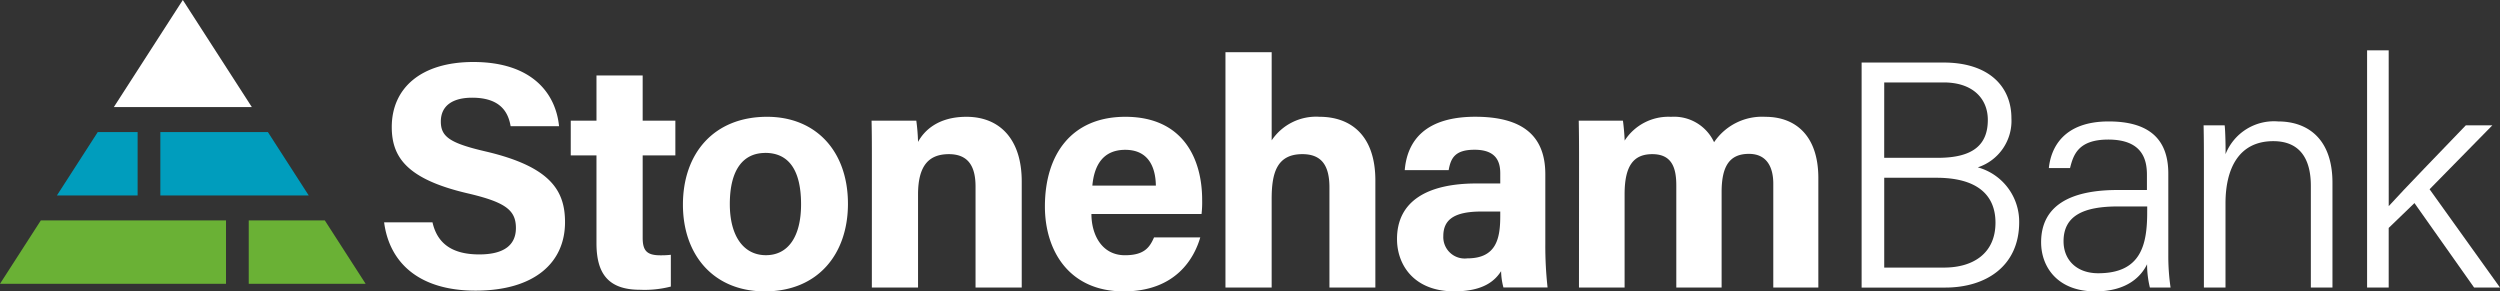 <svg xmlns="http://www.w3.org/2000/svg" width="288.522" height="33.628" viewBox="0 0 288.522 33.628"><rect x="0" y="0" width="288.522" height="33.628" fill="#333333" stroke="none"/><g transform="translate(15194 6408)"><path d="M405.794,107.576c0-1.665,0-3.316-.037-4.963h5.1c.07.469.177,1.545.2,2.3a6.008,6.008,0,0,1,5.351-2.743,5.088,5.088,0,0,1,4.969,2.93,6.678,6.678,0,0,1,5.933-2.93c3.356,0,6.1,2.063,6.1,7.07v12.633h-5.2V109.886c0-1.739-.631-3.44-2.814-3.44-2.266,0-3.15,1.461-3.15,4.414v11.009h-5.229V110.087c0-2-.491-3.608-2.767-3.608-2.168,0-3.2,1.333-3.2,4.636v10.755h-5.266ZM396.7,113.1h-2.172c-3.212,0-4.4.981-4.4,2.837a2.472,2.472,0,0,0,2.772,2.568c3.388,0,3.8-2.355,3.8-4.9Zm5.2,3.791a43.37,43.37,0,0,0,.26,4.975h-5.094a7.877,7.877,0,0,1-.269-1.882c-.7,1.082-2.007,2.328-5.413,2.328-4.643,0-6.6-3.052-6.6-6.039,0-4.387,3.523-6.411,9.168-6.411H396.7v-1.177c0-1.368-.493-2.715-2.965-2.715-2.251,0-2.743.957-2.989,2.351h-5.07c.289-3.422,2.405-6.191,8.259-6.158,5.158.033,7.965,2.048,7.965,6.631ZM370.319,94.713v10.173a6.177,6.177,0,0,1,5.516-2.72c3.591,0,6.451,2.125,6.451,7.348v12.354h-5.3V110.313c0-2.5-.888-3.835-3.125-3.835-2.962,0-3.543,2.2-3.543,5.175v10.215h-5.332V94.713Zm-13.365,15.394h0c-.037-2.242-.933-4.128-3.53-4.128-2.554,0-3.583,1.761-3.8,4.128Zm-7.437,3.275c0,2.408,1.211,4.762,3.865,4.762,2.22,0,2.854-.891,3.36-2.056h5.336c-.683,2.357-2.786,6.228-8.835,6.228-6.342,0-9.094-4.742-9.094-9.795,0-6.041,3.1-10.354,9.285-10.354,6.613,0,8.862,4.784,8.862,9.592a11.9,11.9,0,0,1-.07,1.624Zm-25.337-5.917c0-1.636,0-3.428-.037-4.851h5.164a22.843,22.843,0,0,1,.2,2.454c.655-1.21,2.213-2.9,5.586-2.9,3.867,0,6.381,2.614,6.381,7.453v12.25h-5.331V110.212c0-2.165-.722-3.733-3.074-3.733-2.266,0-3.562,1.26-3.562,4.66v10.731h-5.331Zm-12.307-1.126c-2.473,0-4.089,1.832-4.089,5.9,0,3.706,1.6,5.9,4.163,5.9,2.609,0,4.06-2.2,4.06-5.87,0-4.03-1.479-5.936-4.135-5.936Zm9.545,5.865c0,5.826-3.487,10.112-9.587,10.112-5.972,0-9.458-4.26-9.458-10.008,0-5.943,3.594-10.141,9.709-10.141,5.669,0,9.335,4,9.335,10.037m-31.99-9.591h2.969V97.4h5.331v5.214H301.5v4.009h-3.772v9.5c0,1.461.446,2.029,2.036,2.029a9.88,9.88,0,0,0,1.214-.059v3.667a12.121,12.121,0,0,1-3.583.368c-3.757,0-5-2.009-5-5.379v-10.13h-2.969Zm-15.956,11.738c.585,2.576,2.433,3.7,5.4,3.7s4.227-1.169,4.227-3.047c0-2.087-1.236-2.993-5.623-4.014-6.979-1.639-8.705-4.178-8.705-7.64,0-4.471,3.344-7.506,9.415-7.506,6.81,0,9.523,3.661,9.891,7.412h-5.588c-.268-1.578-1.141-3.292-4.447-3.292-2.251,0-3.609.93-3.609,2.75,0,1.784,1.089,2.507,5.233,3.468,7.46,1.758,9.1,4.533,9.1,8.149,0,4.683-3.543,7.9-10.324,7.9-6.511,0-9.94-3.205-10.554-7.881Z" transform="translate(-15417.557 -6496.688)" fill="#fff"/><path d="M542.079,120.223h-6.905V109.857h6.017c4.846,0,6.823,2.1,6.823,5.18,0,3.558-2.59,5.186-5.935,5.186m-6.905-21.367h6.865c3.371,0,5.091,1.881,5.091,4.322,0,2.793-1.6,4.377-5.759,4.377h-6.2Zm10.8,9.8a5.645,5.645,0,0,0,3.88-5.668c0-3.68-2.619-6.428-7.824-6.428h-9.465v25.97h9.656c4.706,0,8.528-2.486,8.528-7.545a6.5,6.5,0,0,0-4.775-6.328" transform="translate(-15511.718 -6497.342)" fill="#fff"/><path d="M576.959,117.565c0,3.75-.685,7.069-5.653,7.069-2.478,0-4-1.522-4-3.693,0-2.955,2.316-4.016,6.278-4.016h3.378Zm2.437,4.919v-9.355c0-4.182-2.459-6.009-6.866-6.015-5.266-.006-6.685,3.085-6.921,5.381h2.445c.38-1.5.925-3.289,4.409-3.289,3.919,0,4.465,2.284,4.465,4.055v1.766h-3.391c-5.592,0-8.82,1.89-8.82,6.036,0,2.826,1.878,5.664,6.253,5.664,3.755,0,5.332-1.809,5.976-3.132a11.362,11.362,0,0,0,.323,2.685h2.388a24.717,24.717,0,0,1-.26-3.8" transform="translate(-15523.154 -6501.099)" fill="#fff"/><path d="M593.858,112.278c0-1.637,0-3.241-.037-4.717h2.432c.08.577.124,2.8.1,3.337a6.007,6.007,0,0,1,6.068-3.784c3.412,0,6.274,2,6.274,7.078v12.089H606.2V114.543c0-3.1-1.257-5.153-4.333-5.153-4.033,0-5.517,3.242-5.517,7.178v9.713h-2.493Z" transform="translate(-15533.508 -6501.099)" fill="#fff"/><path d="M625.61,112.36c1.658-1.841,6.383-6.706,8.9-9.329h3.062l-7.247,7.379,8.123,11.341h-2.987l-6.881-9.745-2.974,2.869v6.876h-2.493V94.38h2.493Z" transform="translate(-15543.93 -6496.569)" fill="#fff"/><path d="M227.433,85.36l-7.962,12.36H235.4Z" transform="translate(-15400.334 -6493.36)" fill="#fff"/><path d="M218.589,109.017h-4.6l-3.33,5.169h0l-1.383,2.146h9.314Z" transform="translate(-15396.707 -6501.776)" fill="#009dbd"/><path d="M227.806,116.332h17.123l-1.382-2.146-3.33-5.169H227.806Z" transform="translate(-15403.3 -6501.776)" fill="#009dbd"/><path d="M243.64,124.843v7.315h13.49l-4.712-7.315Z" transform="translate(-15408.933 -6507.406)" fill="#6ab135"/><path d="M203.792,124.843l-4.712,7.315h26.083v-7.315Z" transform="translate(-15393.08 -6507.406)" fill="#6ab135"/></g></svg>